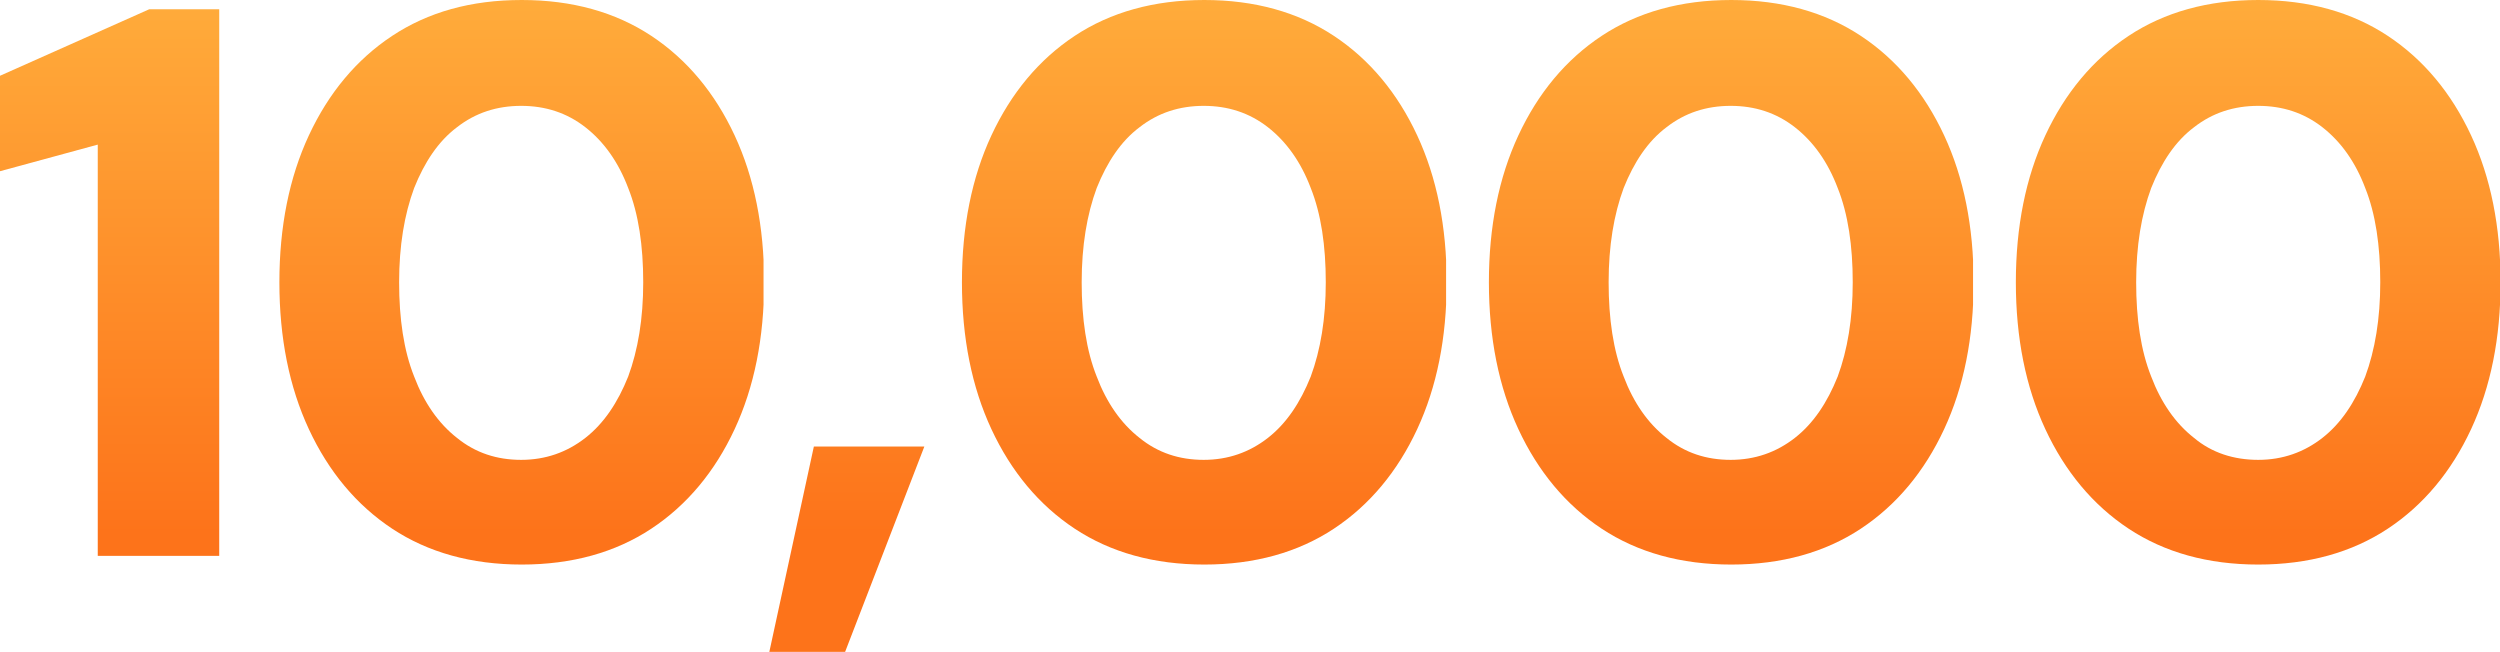<?xml version="1.0" encoding="utf-8"?>
<!-- Generator: Adobe Illustrator 23.0.5, SVG Export Plug-In . SVG Version: 6.00 Build 0)  -->
<svg version="1.1" id="Layer_1" xmlns="http://www.w3.org/2000/svg" xmlns:xlink="http://www.w3.org/1999/xlink" x="0px" y="0px"
	 viewBox="0 0 432.2 112.7" style="enable-background:new 0 0 432.2 112.7;" xml:space="preserve">
<style type="text/css">
	.st0{clip-path:url(#SVGID_2_);fill:url(#SVGID_3_);}
	.st1{clip-path:url(#SVGID_5_);fill:url(#SVGID_6_);}
	.st2{clip-path:url(#SVGID_8_);fill:url(#SVGID_9_);}
	.st3{clip-path:url(#SVGID_11_);fill:url(#SVGID_12_);}
	.st4{clip-path:url(#SVGID_14_);fill:url(#SVGID_15_);}
	.st5{clip-path:url(#SVGID_17_);fill:url(#SVGID_18_);}
</style>
<g>
	<defs>
		<polygon id="SVGID_1_" points="25.8,1.6 0,13.1 0,29.6 16.9,25 16.9,96.1 37.9,96.1 37.9,1.6 		"/>
	</defs>
	<clipPath id="SVGID_2_">
		<use xlink:href="#SVGID_1_"  style="overflow:visible;"/>
	</clipPath>
	
		<linearGradient id="SVGID_3_" gradientUnits="userSpaceOnUse" x1="0" y1="112.719" x2="1" y2="112.719" gradientTransform="matrix(0 92.97 92.97 0 -10460.512 -0.676)">
		<stop  offset="0" style="stop-color:#FFAC3B"/>
		<stop  offset="1" style="stop-color:#FD731A"/>
	</linearGradient>
	<rect x="0" y="1.6" class="st0" width="37.9" height="94.5"/>
</g>
<g>
	<defs>
		<path id="SVGID_4_" d="M79,75.7c-3.2-2.5-5.7-6.1-7.4-10.6c-1.8-4.5-2.6-10-2.6-16.3c0-6.3,0.9-11.7,2.6-16.3
			c1.8-4.5,4.2-8.1,7.4-10.5c3.2-2.5,6.9-3.7,11.1-3.7c4.2,0,7.9,1.2,11.1,3.7c3.2,2.5,5.7,6,7.4,10.5c1.8,4.5,2.6,10,2.6,16.3
			c0,6.3-0.9,11.7-2.6,16.3c-1.8,4.5-4.2,8.1-7.4,10.6c-3.2,2.5-6.9,3.8-11.1,3.8C85.9,79.5,82.2,78.3,79,75.7 M90.2,0
			C81.4,0,74,2.1,67.8,6.2c-6.2,4.1-11,9.9-14.4,17.2c-3.4,7.3-5.1,15.8-5.1,25.4c0,9.6,1.7,18.1,5.1,25.4
			c3.4,7.3,8.2,13.1,14.4,17.2c6.2,4.1,13.7,6.2,22.4,6.2c8.7,0,16.2-2.1,22.4-6.2c6.2-4.1,11-9.9,14.4-17.2
			c3.4-7.3,5.1-15.8,5.1-25.4c0-9.6-1.7-18.1-5.1-25.4c-3.4-7.3-8.2-13.1-14.4-17.2C106.4,2.1,98.9,0,90.2,0z"/>
	</defs>
	<clipPath id="SVGID_5_">
		<use xlink:href="#SVGID_4_"  style="overflow:visible;"/>
	</clipPath>
	
		<linearGradient id="SVGID_6_" gradientUnits="userSpaceOnUse" x1="0" y1="112.719" x2="1" y2="112.719" gradientTransform="matrix(0 92.97 92.97 0 -10389.304 -0.676)">
		<stop  offset="0" style="stop-color:#FFAC3B"/>
		<stop  offset="1" style="stop-color:#FD731A"/>
	</linearGradient>
	<rect x="48.3" y="0" class="st1" width="83.7" height="97.7"/>
</g>
<g>
	<defs>
		<polygon id="SVGID_7_" points="140.7,77.2 133,112.7 146.1,112.7 159.8,77.2 		"/>
	</defs>
	<clipPath id="SVGID_8_">
		<use xlink:href="#SVGID_7_"  style="overflow:visible;"/>
	</clipPath>
	
		<linearGradient id="SVGID_9_" gradientUnits="userSpaceOnUse" x1="0" y1="112.719" x2="1" y2="112.719" gradientTransform="matrix(0 92.97 92.97 0 -10333.081 -0.676)">
		<stop  offset="0" style="stop-color:#FFAC3B"/>
		<stop  offset="1" style="stop-color:#FD731A"/>
	</linearGradient>
	<rect x="133" y="77.2" class="st2" width="26.9" height="35.5"/>
</g>
<g>
	<defs>
		<path id="SVGID_10_" d="M197,75.7c-3.2-2.5-5.7-6.1-7.4-10.6c-1.8-4.5-2.6-10-2.6-16.3c0-6.3,0.9-11.7,2.6-16.3
			c1.8-4.5,4.2-8.1,7.4-10.5c3.2-2.5,6.9-3.7,11.1-3.7c4.2,0,7.9,1.2,11.1,3.7c3.2,2.5,5.7,6,7.4,10.5c1.8,4.5,2.6,10,2.6,16.3
			c0,6.3-0.9,11.7-2.6,16.3c-1.8,4.5-4.2,8.1-7.4,10.6c-3.2,2.5-6.9,3.8-11.1,3.8C203.9,79.5,200.2,78.3,197,75.7 M208.2,0
			c-8.7,0-16.2,2.1-22.4,6.2c-6.2,4.1-11,9.9-14.4,17.2c-3.4,7.3-5.1,15.8-5.1,25.4c0,9.6,1.7,18.1,5.1,25.4
			c3.4,7.3,8.2,13.1,14.4,17.2c6.2,4.1,13.7,6.2,22.4,6.2c8.7,0,16.2-2.1,22.4-6.2c6.2-4.1,11-9.9,14.4-17.2
			c3.4-7.3,5.1-15.8,5.1-25.4c0-9.6-1.7-18.1-5.1-25.4c-3.4-7.3-8.2-13.1-14.4-17.2C224.4,2.1,216.9,0,208.2,0z"/>
	</defs>
	<clipPath id="SVGID_11_">
		<use xlink:href="#SVGID_10_"  style="overflow:visible;"/>
	</clipPath>
	
		<linearGradient id="SVGID_12_" gradientUnits="userSpaceOnUse" x1="0" y1="112.719" x2="1" y2="112.719" gradientTransform="matrix(0 92.97 92.97 0 -10271.323 -0.676)">
		<stop  offset="0" style="stop-color:#FFAC3B"/>
		<stop  offset="1" style="stop-color:#FD731A"/>
	</linearGradient>
	<rect x="166.3" y="0" class="st3" width="83.7" height="97.7"/>
</g>
<g>
	<defs>
		<path id="SVGID_13_" d="M288.1,75.7c-3.2-2.5-5.7-6.1-7.4-10.6c-1.8-4.5-2.6-10-2.6-16.3c0-6.3,0.9-11.7,2.6-16.3
			c1.8-4.5,4.2-8.1,7.4-10.5c3.2-2.5,6.9-3.7,11.1-3.7c4.2,0,7.9,1.2,11.1,3.7c3.2,2.5,5.7,6,7.4,10.5c1.8,4.5,2.6,10,2.6,16.3
			c0,6.3-0.9,11.7-2.6,16.3c-1.8,4.5-4.2,8.1-7.4,10.6c-3.2,2.5-6.9,3.8-11.1,3.8C295,79.5,291.3,78.3,288.1,75.7 M299.3,0
			c-8.7,0-16.2,2.1-22.4,6.2c-6.2,4.1-11,9.9-14.4,17.2c-3.4,7.3-5.1,15.8-5.1,25.4c0,9.6,1.7,18.1,5.1,25.4
			c3.4,7.3,8.2,13.1,14.4,17.2c6.2,4.1,13.7,6.2,22.4,6.2s16.2-2.1,22.4-6.2c6.2-4.1,11-9.9,14.4-17.2c3.4-7.3,5.1-15.8,5.1-25.4
			c0-9.6-1.7-18.1-5.1-25.4c-3.4-7.3-8.2-13.1-14.4-17.2C315.5,2.1,308,0,299.3,0z"/>
	</defs>
	<clipPath id="SVGID_14_">
		<use xlink:href="#SVGID_13_"  style="overflow:visible;"/>
	</clipPath>
	
		<linearGradient id="SVGID_15_" gradientUnits="userSpaceOnUse" x1="0" y1="112.719" x2="1" y2="112.719" gradientTransform="matrix(0 92.97 92.97 0 -10180.205 -0.676)">
		<stop  offset="0" style="stop-color:#FFAC3B"/>
		<stop  offset="1" style="stop-color:#FD731A"/>
	</linearGradient>
	<rect x="257.4" y="0" class="st4" width="83.7" height="97.7"/>
</g>
<g>
	<defs>
		<path id="SVGID_16_" d="M379.3,75.7c-3.2-2.5-5.7-6.1-7.4-10.6c-1.8-4.5-2.6-10-2.6-16.3c0-6.3,0.9-11.7,2.6-16.3
			c1.8-4.5,4.2-8.1,7.4-10.5c3.2-2.5,6.9-3.7,11.1-3.7c4.2,0,7.9,1.2,11.1,3.7c3.2,2.5,5.7,6,7.4,10.5c1.8,4.5,2.6,10,2.6,16.3
			c0,6.3-0.9,11.7-2.6,16.3c-1.8,4.5-4.2,8.1-7.4,10.6c-3.2,2.5-6.9,3.8-11.1,3.8C386.2,79.5,382.4,78.3,379.3,75.7 M390.4,0
			c-8.7,0-16.2,2.1-22.4,6.2c-6.2,4.1-11,9.9-14.4,17.2c-3.4,7.3-5.1,15.8-5.1,25.4c0,9.6,1.7,18.1,5.1,25.4
			c3.4,7.3,8.2,13.1,14.4,17.2c6.2,4.1,13.7,6.2,22.4,6.2c8.7,0,16.2-2.1,22.4-6.2c6.2-4.1,11-9.9,14.4-17.2
			c3.4-7.3,5.1-15.8,5.1-25.4c0-9.6-1.7-18.1-5.1-25.4c-3.4-7.3-8.2-13.1-14.4-17.2C406.6,2.1,399.1,0,390.4,0z"/>
	</defs>
	<clipPath id="SVGID_17_">
		<use xlink:href="#SVGID_16_"  style="overflow:visible;"/>
	</clipPath>
	
		<linearGradient id="SVGID_18_" gradientUnits="userSpaceOnUse" x1="0" y1="112.719" x2="1" y2="112.719" gradientTransform="matrix(0 92.97 92.97 0 -10089.087 -0.676)">
		<stop  offset="0" style="stop-color:#FFAC3B"/>
		<stop  offset="1" style="stop-color:#FD731A"/>
	</linearGradient>
	<rect x="348.5" y="0" class="st5" width="83.7" height="97.7"/>
</g>
</svg>
